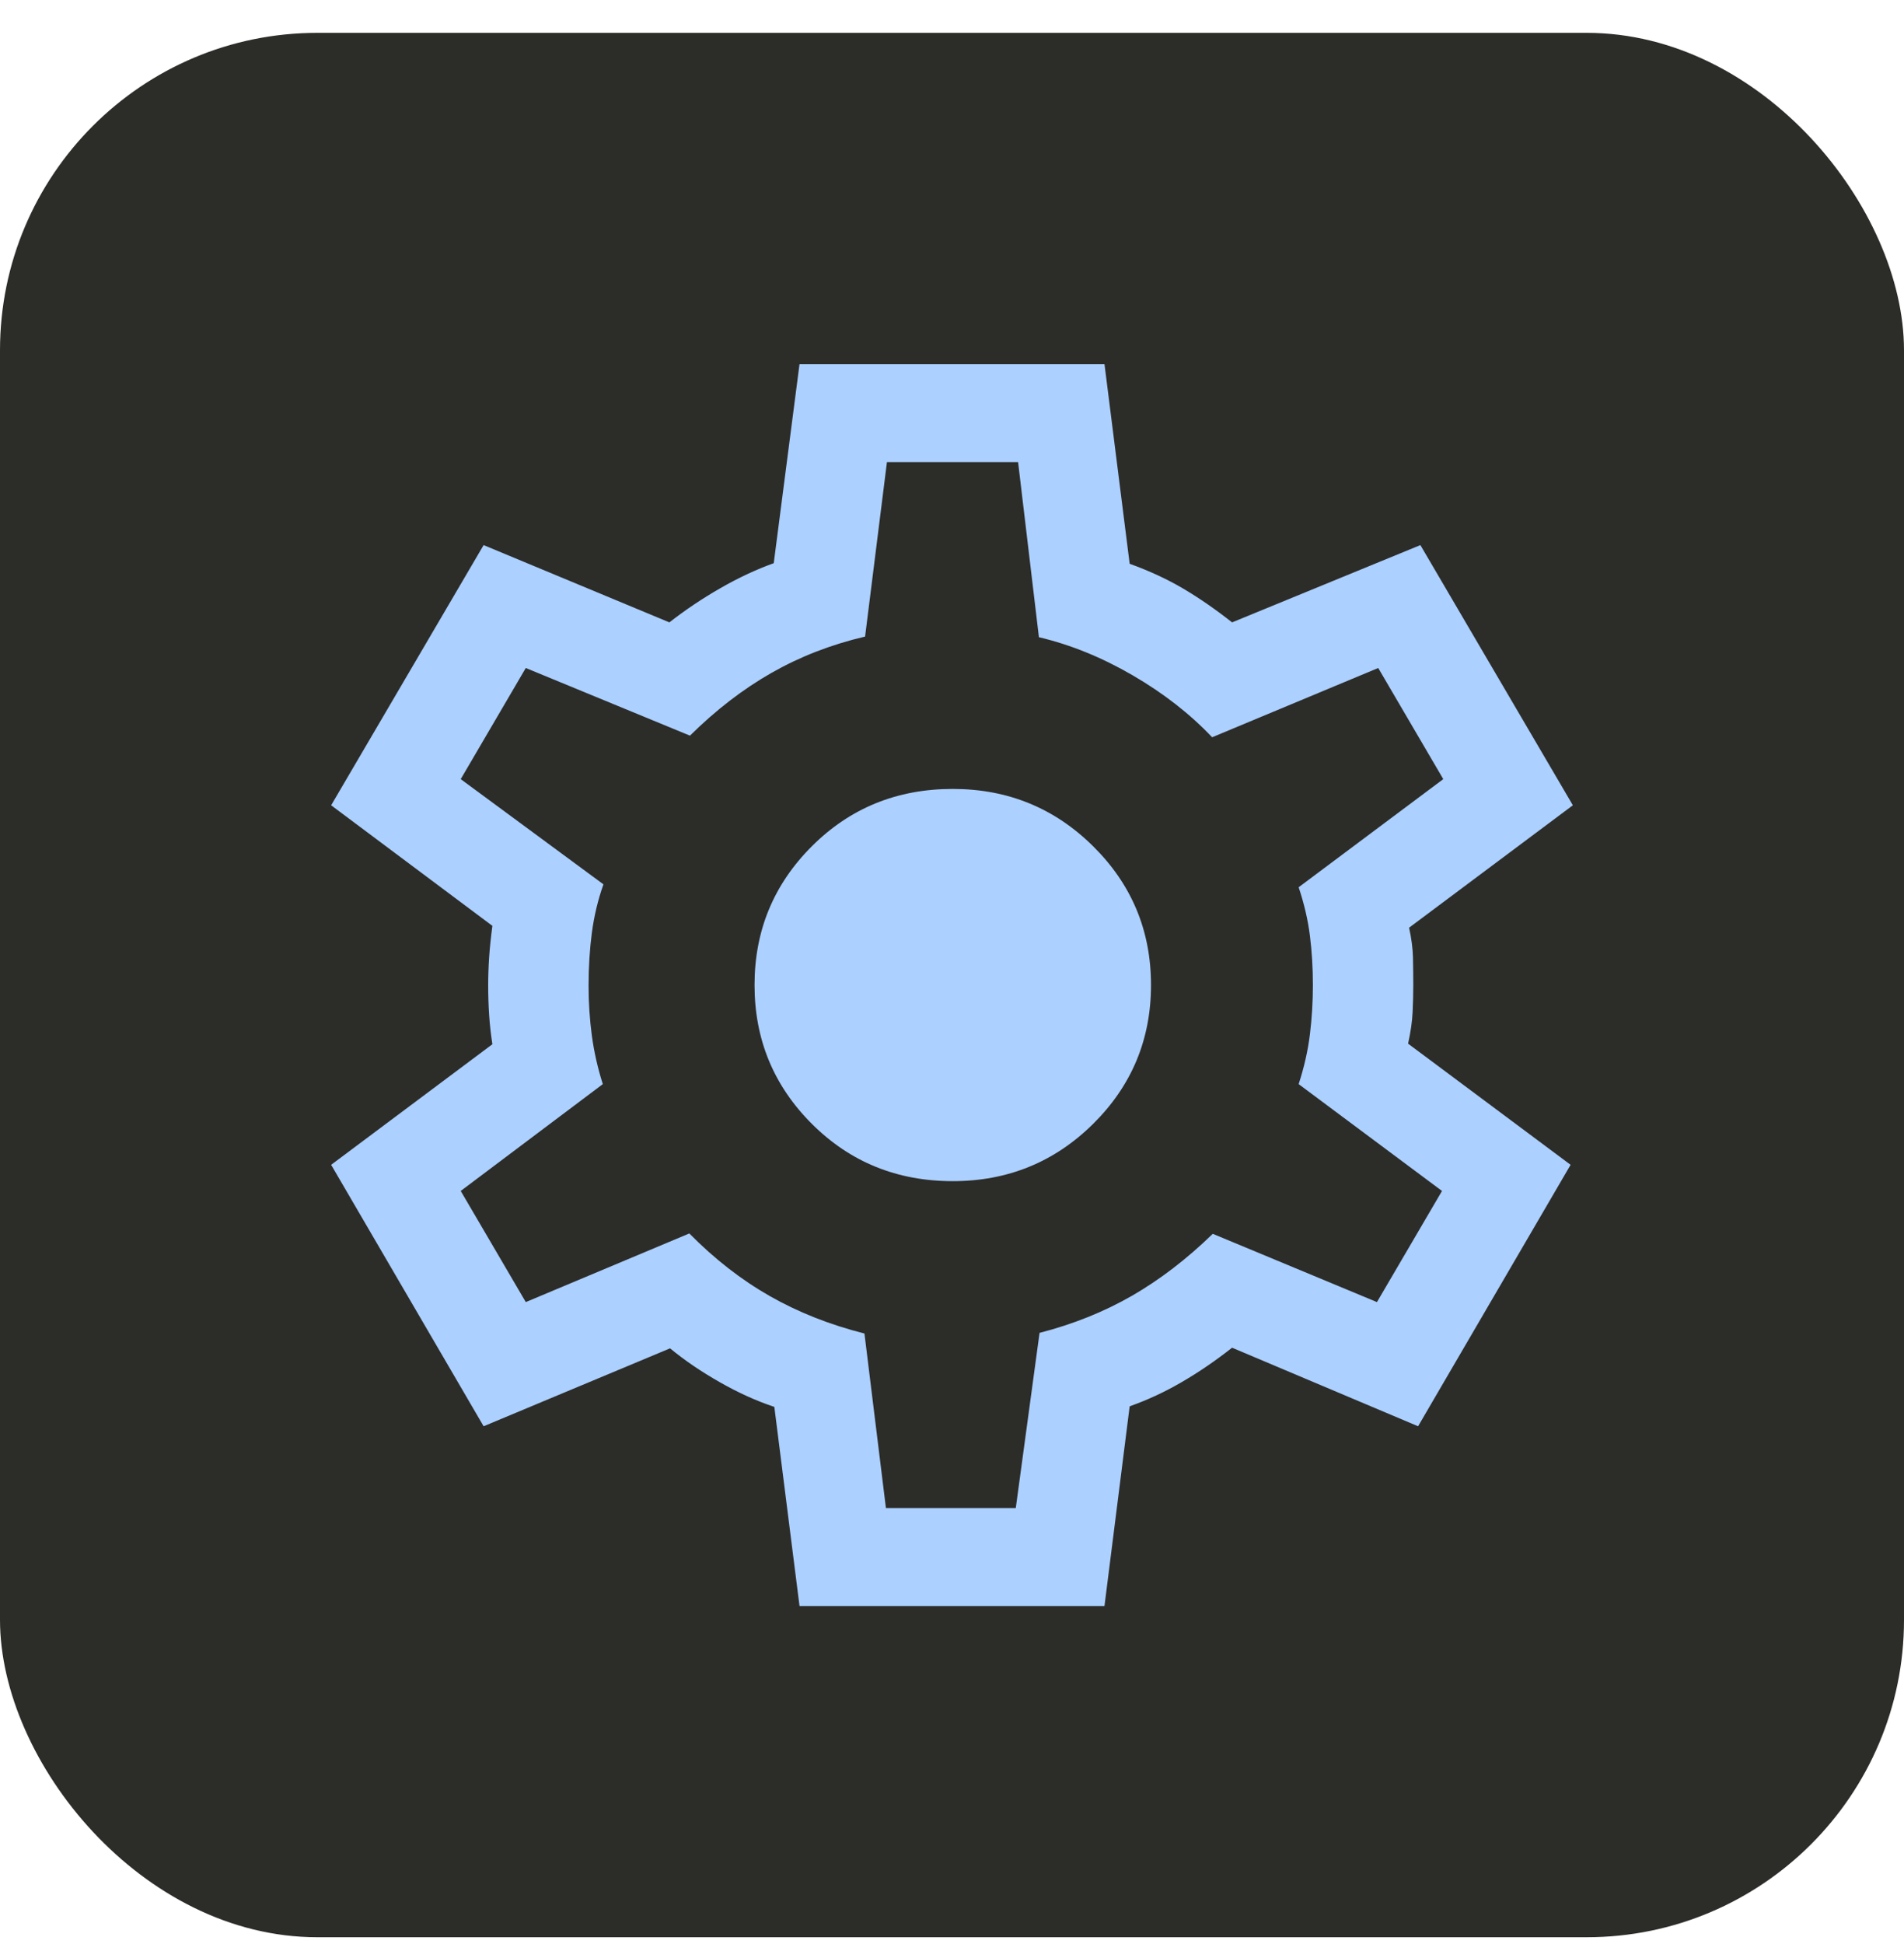 <svg xmlns="http://www.w3.org/2000/svg" width="48" height="49" viewBox="0 0 48 49" fill="none"><rect y="0.828" width="48" height="48" rx="8" fill="#2C2C29"></rect><path d="M20.156 40.48L19.521 35.461C19.075 35.313 18.618 35.107 18.149 34.84C17.68 34.574 17.261 34.289 16.892 33.985L12.192 35.949L8.348 29.359L12.413 26.32C12.375 26.075 12.347 25.829 12.331 25.582C12.315 25.335 12.307 25.089 12.307 24.844C12.307 24.61 12.315 24.371 12.331 24.13C12.347 23.888 12.375 23.623 12.413 23.336L8.348 20.297L12.192 13.739L16.875 15.687C17.277 15.373 17.706 15.085 18.162 14.824C18.617 14.563 19.066 14.353 19.506 14.195L20.156 9.176H27.844L28.479 14.21C28.978 14.39 29.43 14.6 29.835 14.839C30.24 15.079 30.648 15.362 31.061 15.687L35.808 13.739L39.652 20.297L35.523 23.383C35.583 23.649 35.615 23.898 35.621 24.13C35.626 24.361 35.629 24.594 35.629 24.828C35.629 25.052 35.623 25.279 35.612 25.511C35.602 25.742 35.564 26.007 35.498 26.305L39.595 29.359L35.75 35.949L31.061 33.969C30.648 34.294 30.228 34.582 29.798 34.832C29.369 35.083 28.929 35.287 28.479 35.446L27.844 40.48H20.156ZM22.334 38.009H25.608L26.207 33.595C27.057 33.376 27.834 33.064 28.538 32.659C29.241 32.254 29.92 31.734 30.574 31.098L34.713 32.819L36.353 30.018L32.739 27.325C32.878 26.898 32.973 26.48 33.023 26.07C33.073 25.66 33.098 25.246 33.098 24.828C33.098 24.399 33.073 23.985 33.023 23.586C32.973 23.187 32.878 22.779 32.739 22.363L36.385 19.638L34.745 16.837L30.558 18.583C30 17.994 29.332 17.473 28.554 17.021C27.776 16.569 26.988 16.249 26.191 16.061L25.666 11.647H22.36L21.809 16.045C20.959 16.244 20.174 16.548 19.454 16.957C18.734 17.367 18.048 17.895 17.394 18.542L13.255 16.837L11.615 19.638L15.213 22.29C15.074 22.681 14.977 23.088 14.921 23.51C14.866 23.932 14.838 24.377 14.838 24.844C14.838 25.273 14.866 25.693 14.921 26.105C14.977 26.517 15.069 26.924 15.197 27.325L11.615 30.018L13.255 32.819L17.378 31.089C18.011 31.731 18.686 32.257 19.406 32.667C20.126 33.077 20.922 33.391 21.793 33.611L22.334 38.009ZM24.019 29.771C25.405 29.771 26.584 29.29 27.557 28.328C28.53 27.365 29.017 26.199 29.017 24.828C29.017 23.457 28.53 22.291 27.557 21.329C26.584 20.366 25.405 19.885 24.019 19.885C22.616 19.885 21.432 20.366 20.468 21.329C19.504 22.291 19.022 23.457 19.022 24.828C19.022 26.199 19.504 27.365 20.468 28.328C21.432 29.29 22.616 29.771 24.019 29.771Z" fill="#ACD0FF"></path></svg>